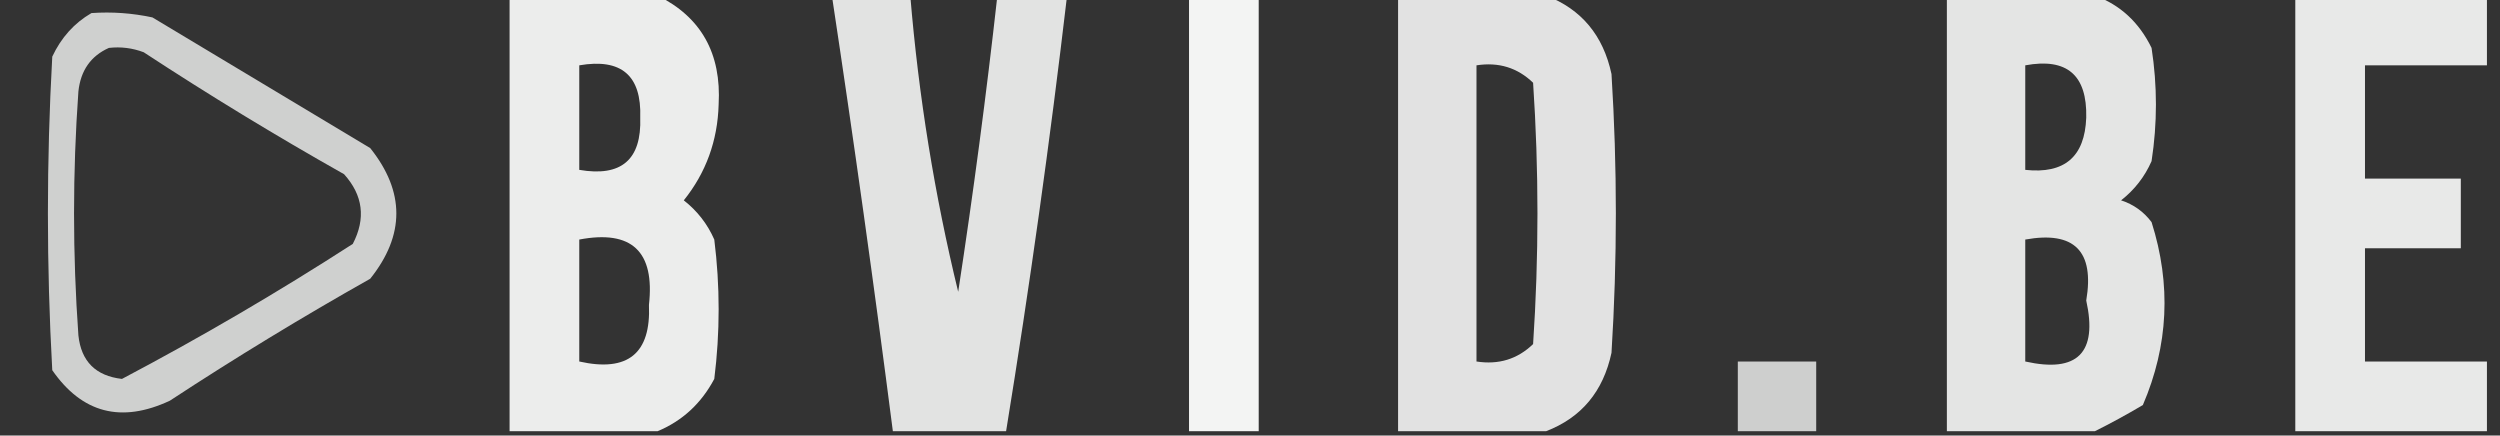 <?xml version="1.0" encoding="UTF-8"?>
<!DOCTYPE svg PUBLIC "-//W3C//DTD SVG 1.1//EN" "http://www.w3.org/Graphics/SVG/1.1/DTD/svg11.dtd">
<svg xmlns="http://www.w3.org/2000/svg" version="1.1" width="287px" height="50px" style="shape-rendering:geometricPrecision; text-rendering:geometricPrecision; image-rendering:optimizeQuality; fill-rule:evenodd; clip-rule:evenodd" xmlns:xlink="http://www.w3.org/1999/xlink">
<rect width="100%" height="100%" fill="#333333" stroke="none"/>
<g><path style="opacity:0.909" fill="#fefffe" d="M 58.5,-0.5 C 64.167,-0.5 69.833,-0.5 75.5,-0.5C 80.495,1.973 82.828,6.14 82.5,12C 82.382,16.157 81.049,19.824 78.5,23C 80.049,24.214 81.216,25.714 82,27.5C 82.667,32.833 82.667,38.167 82,43.5C 80.506,46.313 78.34,48.313 75.5,49.5C 69.833,49.5 64.167,49.5 58.5,49.5C 58.5,32.833 58.5,16.167 58.5,-0.5 Z M 66.5,7.5 C 71.331,6.667 73.664,8.667 73.5,13.5C 73.664,18.333 71.331,20.333 66.5,19.5C 66.5,15.5 66.5,11.5 66.5,7.5 Z M 66.5,27.5 C 72.521,26.358 75.188,28.858 74.5,35C 74.743,40.583 72.076,42.749 66.5,41.5C 66.5,36.833 66.5,32.167 66.5,27.5 Z"/></g>
<g><path style="opacity:0.861" fill="#fefffe" d="M 95.5,-0.5 C 98.5,-0.5 101.5,-0.5 104.5,-0.5C 105.458,11.052 107.292,22.386 110,33.5C 111.735,22.189 113.235,10.855 114.5,-0.5C 117.167,-0.5 119.833,-0.5 122.5,-0.5C 120.54,16.219 118.207,32.885 115.5,49.5C 111.167,49.5 106.833,49.5 102.5,49.5C 100.353,32.807 98.02,16.14 95.5,-0.5 Z"/></g>
<g><path style="opacity:0.943" fill="#fefffe" d="M 136.5,-0.5 C 139.167,-0.5 141.833,-0.5 144.5,-0.5C 144.5,16.167 144.5,32.833 144.5,49.5C 141.833,49.5 139.167,49.5 136.5,49.5C 136.5,32.833 136.5,16.167 136.5,-0.5 Z"/></g>
<g><path style="opacity:0.859" fill="#fefffe" d="M 160.5,-0.5 C 166.167,-0.5 171.833,-0.5 177.5,-0.5C 181.549,1.061 184.049,4.061 185,8.5C 185.667,19.167 185.667,29.833 185,40.5C 184.049,44.939 181.549,47.939 177.5,49.5C 171.833,49.5 166.167,49.5 160.5,49.5C 160.5,32.833 160.5,16.167 160.5,-0.5 Z M 169.5,7.5 C 172.044,7.104 174.211,7.771 176,9.5C 176.667,19.5 176.667,29.5 176,39.5C 174.211,41.229 172.044,41.896 169.5,41.5C 169.5,30.167 169.5,18.833 169.5,7.5 Z"/></g>
<g><path style="opacity:0.869" fill="#fefffe" d="M 223.5,-0.5 C 229.167,-0.5 234.833,-0.5 240.5,-0.5C 243.397,0.558 245.564,2.558 247,5.5C 247.667,9.833 247.667,14.167 247,18.5C 246.215,20.286 245.049,21.786 243.5,23C 244.931,23.465 246.097,24.299 247,25.5C 249.273,32.666 248.94,39.666 246,46.5C 244.124,47.609 242.291,48.609 240.5,49.5C 234.833,49.5 229.167,49.5 223.5,49.5C 223.5,32.833 223.5,16.167 223.5,-0.5 Z M 232.5,7.5 C 237.282,6.614 239.616,8.614 239.5,13.5C 239.339,17.992 237.006,19.992 232.5,19.5C 232.5,15.5 232.5,11.5 232.5,7.5 Z M 232.5,27.5 C 238.129,26.487 240.462,28.821 239.5,34.5C 240.827,40.507 238.493,42.84 232.5,41.5C 232.5,36.833 232.5,32.167 232.5,27.5 Z"/></g>
<g><path style="opacity:0.894" fill="#fefffe" d="M 263.5,-0.5 C 270.833,-0.5 278.167,-0.5 285.5,-0.5C 285.5,2.167 285.5,4.833 285.5,7.5C 280.833,7.5 276.167,7.5 271.5,7.5C 271.5,11.833 271.5,16.167 271.5,20.5C 275.167,20.5 278.833,20.5 282.5,20.5C 282.5,23.167 282.5,25.833 282.5,28.5C 278.833,28.5 275.167,28.5 271.5,28.5C 271.5,32.833 271.5,37.167 271.5,41.5C 276.167,41.5 280.833,41.5 285.5,41.5C 285.5,44.167 285.5,46.833 285.5,49.5C 278.167,49.5 270.833,49.5 263.5,49.5C 263.5,32.833 263.5,16.167 263.5,-0.5 Z"/></g>
<g><path style="opacity:0.766" fill="#fefffe" d="M 10.5,1.5 C 12.857,1.337 15.19,1.503 17.5,2C 25.833,7 34.167,12 42.5,17C 46.5,22 46.5,27 42.5,32C 34.667,36.416 27,41.082 19.5,46C 13.926,48.605 9.426,47.438 6,42.5C 5.333,30.5 5.333,18.5 6,6.5C 7.025,4.313 8.525,2.646 10.5,1.5 Z M 12.5,5.5 C 13.873,5.343 15.207,5.51 16.5,6C 24,10.918 31.667,15.585 39.5,20C 41.68,22.418 42.014,25.084 40.5,28C 31.897,33.552 23.064,38.719 14,43.5C 10.986,43.153 9.319,41.486 9,38.5C 8.333,29.167 8.333,19.833 9,10.5C 9.257,8.093 10.424,6.427 12.5,5.5 Z"/></g>
<g><path style="opacity:0.763" fill="#fefffe" d="M 208.5,49.5 C 205.5,49.5 202.5,49.5 199.5,49.5C 199.5,46.833 199.5,44.167 199.5,41.5C 202.5,41.5 205.5,41.5 208.5,41.5C 208.5,44.167 208.5,46.833 208.5,49.5 Z"/></g>
</svg>
